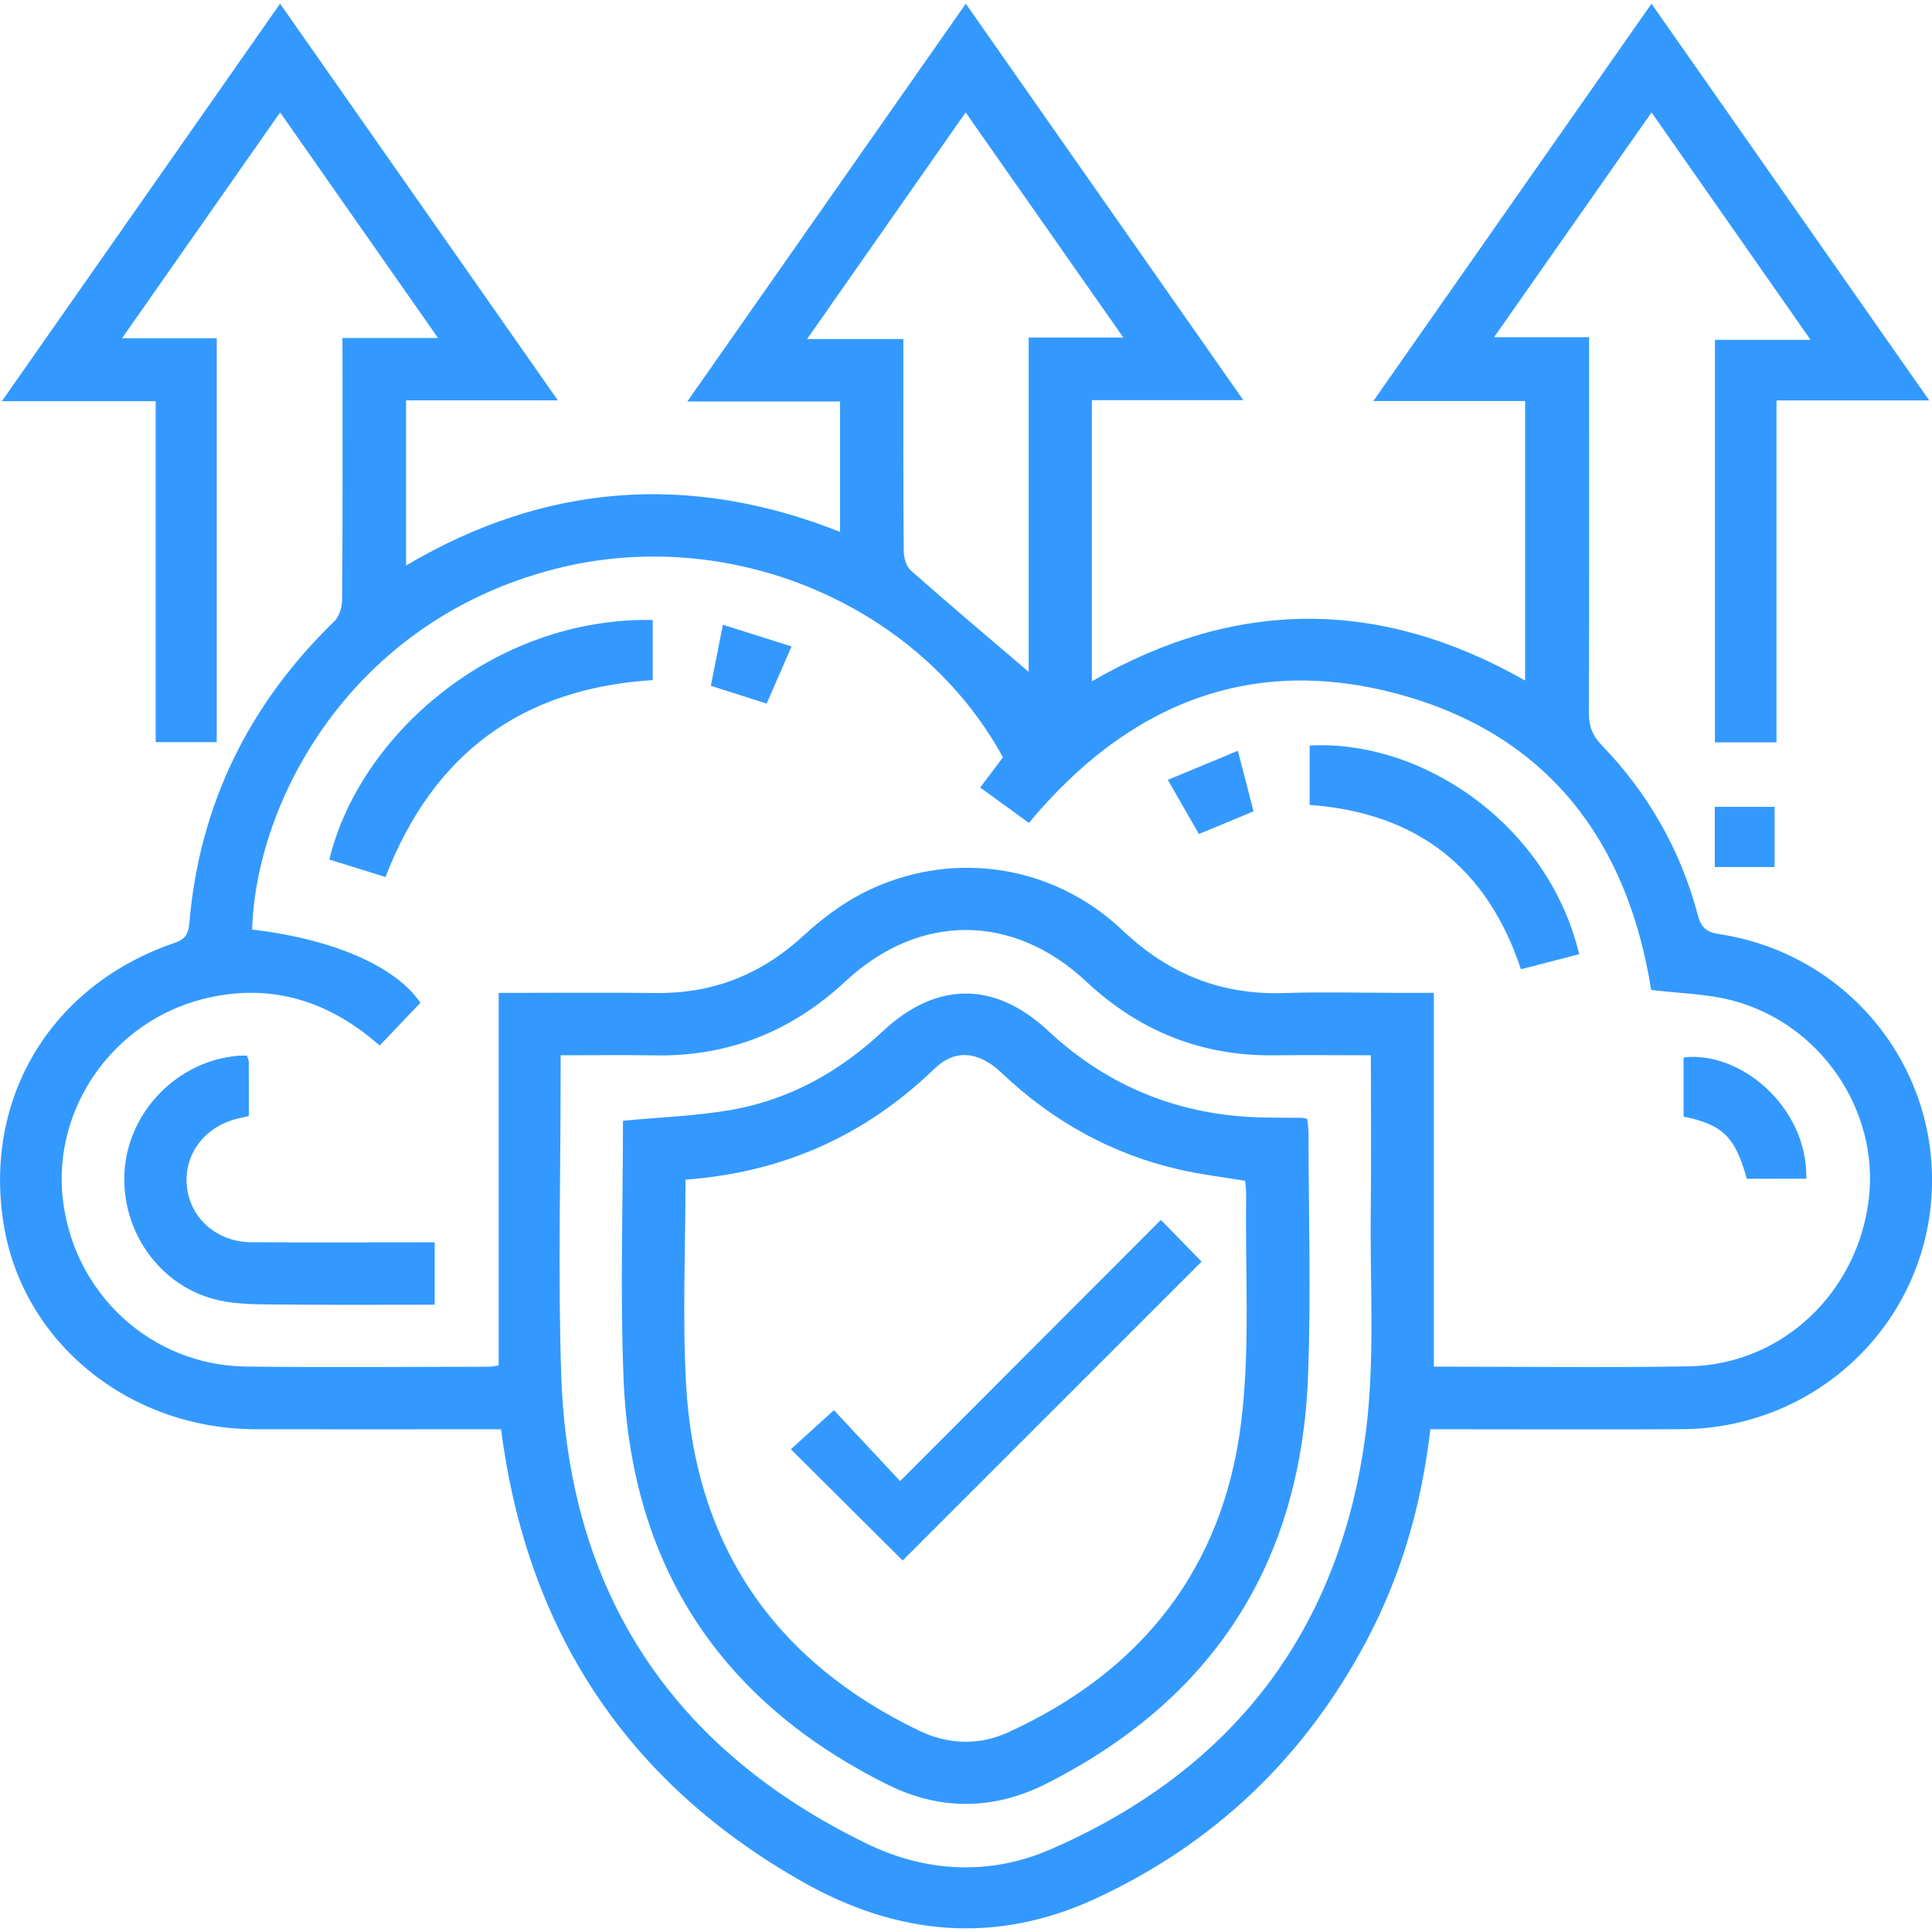 <?xml version="1.0" encoding="utf-8"?>
<!-- Generator: Adobe Illustrator 16.0.0, SVG Export Plug-In . SVG Version: 6.00 Build 0)  -->
<!DOCTYPE svg PUBLIC "-//W3C//DTD SVG 1.1//EN" "http://www.w3.org/Graphics/SVG/1.1/DTD/svg11.dtd">
<svg version="1.1" id="Layer_1" xmlns="http://www.w3.org/2000/svg" xmlns:xlink="http://www.w3.org/1999/xlink" x="0px" y="0px"
	 width="38px" height="38px" viewBox="0 0 38 38" enable-background="new 0 0 38 38" xml:space="preserve">
<g>
	<path fill-rule="evenodd" clip-rule="evenodd" fill="#3399FF" d="M6.735,6.648c0.641,0,1.223,0,1.88,0
		C7.568,5.151,6.558,3.707,5.51,2.211C4.466,3.702,3.454,5.147,2.4,6.653c0.664,0,1.254,0,1.863,0c0,2.664,0,5.29,0,7.944
		c-0.383,0-0.771,0-1.201,0c0-2.225,0-4.45,0-6.706c-1.006,0-1.971,0-3.025,0C1.875,5.265,3.67,2.699,5.509,0.072
		c1.825,2.606,3.625,5.177,5.464,7.803c-1.034,0-1.997,0-2.986,0c0,1.085,0,2.139,0,3.248c2.732-1.618,5.573-1.833,8.536-0.662
		c0-0.866,0-1.7,0-2.564c-0.977,0-1.942,0-3.004,0c1.845-2.636,3.644-5.206,5.477-7.824c1.831,2.615,3.627,5.181,5.459,7.798
		c-1.026,0-1.989,0-2.979,0c0,1.851,0,3.67,0,5.529c2.822-1.627,5.656-1.646,8.521-0.014c0-1.828,0-3.64,0-5.498
		c-0.963,0-1.935,0-2.985,0c1.843-2.633,3.639-5.198,5.471-7.815c1.828,2.61,3.623,5.176,5.463,7.803c-1.034,0-2.005,0-3.004,0
		c0,2.264,0,4.48,0,6.725c-0.415,0-0.802,0-1.211,0c0-2.63,0-5.255,0-7.917c0.582,0,1.176,0,1.881,0
		c-1.063-1.521-2.072-2.964-3.128-4.473c-1.037,1.48-2.049,2.925-3.097,4.421c0.635,0,1.223,0,1.869,0c0,0.176,0,0.31,0,0.443
		c0,2.312,0.004,4.623-0.005,6.935c-0.001,0.26,0.063,0.451,0.248,0.642c0.923,0.954,1.561,2.076,1.899,3.36
		c0.063,0.235,0.173,0.324,0.407,0.359c2.56,0.387,4.37,2.644,4.183,5.202c-0.187,2.548-2.318,4.523-4.907,4.538
		c-1.507,0.008-3.014,0.001-4.521,0.001c-0.137,0-0.274,0-0.427,0c-0.171,1.48-0.566,2.857-1.247,4.145
		c-1.21,2.289-2.984,3.995-5.333,5.084c-1.97,0.912-3.893,0.73-5.758-0.323c-3.396-1.92-5.351-4.824-5.909-8.678
		c-0.009-0.062-0.017-0.123-0.031-0.228c-0.143,0-0.279,0-0.416,0c-1.469,0-2.938,0.002-4.406,0
		c-2.496-0.004-4.588-1.708-4.962-4.039c-0.4-2.491,0.943-4.705,3.37-5.53c0.216-0.073,0.266-0.191,0.283-0.385
		c0.199-2.339,1.173-4.305,2.851-5.937c0.101-0.098,0.154-0.287,0.155-0.435c0.011-1.559,0.007-3.116,0.007-4.674
		C6.735,6.975,6.735,6.837,6.735,6.648z M4.959,18.282c1.616,0.194,2.829,0.729,3.31,1.442c-0.265,0.276-0.526,0.552-0.8,0.839
		c-0.102-0.083-0.188-0.157-0.277-0.226c-0.961-0.735-2.032-0.986-3.209-0.685c-1.761,0.451-2.941,2.141-2.75,3.91
		c0.203,1.869,1.731,3.292,3.604,3.316c1.595,0.021,3.192,0.005,4.788,0.004c0.048,0,0.096-0.013,0.183-0.025
		c0-2.442,0-4.873,0-7.328c1.062,0,2.08-0.01,3.1,0.002c1.114,0.013,2.062-0.363,2.884-1.117c0.354-0.325,0.749-0.628,1.174-0.846
		c1.701-0.872,3.724-0.588,5.113,0.731c0.903,0.857,1.94,1.276,3.184,1.233c0.739-0.025,1.48-0.004,2.222-0.004
		c0.226,0,0.451,0,0.717,0c0,2.473,0,4.903,0,7.352c1.7,0,3.358,0.023,5.017-0.006c1.829-0.032,3.322-1.447,3.539-3.299
		c0.204-1.744-0.961-3.454-2.701-3.901c-0.499-0.128-1.029-0.136-1.581-0.203c-0.458-2.903-2.013-5.005-4.937-5.809
		c-2.938-0.809-5.361,0.19-7.302,2.523c-0.314-0.228-0.629-0.456-0.958-0.695c0.166-0.221,0.31-0.41,0.448-0.594
		c-1.646-3.014-5.378-4.591-8.821-3.703C6.889,12.229,5.036,15.759,4.959,18.282z M26.963,20.756c-0.661,0-1.272-0.007-1.883,0.001
		c-1.435,0.019-2.664-0.468-3.712-1.449c-1.442-1.351-3.289-1.356-4.736-0.009c-1.062,0.989-2.298,1.482-3.747,1.459
		c-0.608-0.01-1.217-0.002-1.858-0.002c0,0.152,0,0.265,0,0.376c0,1.966-0.053,3.933,0.011,5.896
		c0.138,4.282,2.17,7.375,6.024,9.241c1.166,0.564,2.418,0.621,3.605,0.104c3.588-1.562,5.694-4.313,6.195-8.189
		c0.186-1.433,0.082-2.904,0.099-4.358C26.973,22.819,26.963,21.813,26.963,20.756z M20.233,13.215c0-2.141,0-4.339,0-6.577
		c0.629,0,1.218,0,1.861,0c-1.05-1.499-2.061-2.942-3.101-4.427c-1.051,1.502-2.062,2.946-3.119,4.458c0.685,0,1.277,0,1.894,0
		c0,0.175,0,0.313,0,0.451c0,1.238-0.004,2.476,0.007,3.713c0.001,0.133,0.05,0.309,0.143,0.391
		C18.679,11.896,19.455,12.549,20.233,13.215z"/>
	<path fill-rule="evenodd" clip-rule="evenodd" fill="#3399FF" d="M33.728,15.87c0.394,0,0.771,0,1.176,0c0,0.385,0,0.771,0,1.183
		c-0.382,0-0.768,0-1.176,0C33.728,16.67,33.728,16.293,33.728,15.87z"/>
	<path fill-rule="evenodd" clip-rule="evenodd" fill="#3399FF" d="M4.859,20.764c0.015,0.055,0.033,0.091,0.034,0.126
		c0.002,0.344,0.001,0.688,0.001,1.061c-0.085,0.02-0.167,0.035-0.247,0.057c-0.64,0.169-1.034,0.709-0.971,1.327
		c0.064,0.627,0.588,1.093,1.26,1.098c1.097,0.008,2.194,0.002,3.291,0.002c0.1,0,0.2,0,0.323,0c0,0.413,0,0.8,0,1.227
		c-1.04,0-2.069,0.006-3.099-0.004c-0.38-0.004-0.771,0-1.139-0.081c-1.155-0.252-1.945-1.358-1.861-2.554
		c0.082-1.174,1.047-2.154,2.224-2.257C4.735,20.76,4.797,20.764,4.859,20.764z"/>
	<path fill-rule="evenodd" clip-rule="evenodd" fill="#3399FF" d="M7.582,17.25c-0.382-0.119-0.743-0.231-1.104-0.344
		c0.581-2.424,3.212-4.769,6.36-4.712c0,0.387,0,0.774,0,1.183C10.283,13.537,8.527,14.804,7.582,17.25z"/>
	<path fill-rule="evenodd" clip-rule="evenodd" fill="#3399FF" d="M31.061,18.768c-0.393,0.102-0.759,0.196-1.146,0.296
		c-0.665-1.998-2.043-3.078-4.156-3.232c0-0.393,0-0.781,0-1.168C27.973,14.542,30.448,16.217,31.061,18.768z"/>
	<path fill-rule="evenodd" clip-rule="evenodd" fill="#3399FF" d="M34.358,23.185c-0.229-0.823-0.469-1.063-1.244-1.223
		c0-0.385,0-0.774,0-1.163c1.107-0.137,2.444,0.969,2.414,2.385C35.139,23.184,34.749,23.184,34.358,23.185z"/>
	<path fill-rule="evenodd" clip-rule="evenodd" fill="#3399FF" d="M24.347,14.767c0.116,0.45,0.211,0.815,0.309,1.191
		c-0.348,0.145-0.685,0.284-1.075,0.446c-0.19-0.333-0.388-0.677-0.611-1.065C23.438,15.145,23.866,14.966,24.347,14.767z"/>
	<path fill-rule="evenodd" clip-rule="evenodd" fill="#3399FF" d="M15.569,12.715c-0.177,0.403-0.332,0.76-0.49,1.124
		c-0.371-0.118-0.716-0.229-1.098-0.35c0.077-0.388,0.151-0.767,0.237-1.201C14.686,12.436,15.113,12.571,15.569,12.715z"/>
	<path fill-rule="evenodd" clip-rule="evenodd" fill="#3399FF" d="M12.253,22.044c0.744-0.071,1.447-0.094,2.132-0.214
		c1.146-0.201,2.131-0.753,2.979-1.547c1.058-0.988,2.204-0.986,3.254-0.006c1.188,1.109,2.604,1.67,4.228,1.703
		c0.255,0.005,0.511,0.003,0.766,0.006c0.024,0,0.048,0.01,0.1,0.022c0.009,0.088,0.025,0.186,0.025,0.282
		c0.001,1.595,0.051,3.192-0.01,4.785c-0.14,3.675-1.872,6.358-5.162,8.015c-1.02,0.513-2.072,0.523-3.096,0.017
		c-3.301-1.636-5.054-4.309-5.204-7.984C12.195,25.43,12.253,23.731,12.253,22.044z M13.483,23.202c0,1.374-0.063,2.716,0.013,4.05
		c0.182,3.153,1.737,5.421,4.585,6.79c0.567,0.272,1.175,0.293,1.746,0.032c2.627-1.199,4.229-3.228,4.584-6.092
		c0.183-1.473,0.076-2.98,0.1-4.472c0.001-0.099-0.014-0.198-0.021-0.285c-0.439-0.073-0.858-0.122-1.268-0.215
		c-1.351-0.305-2.518-0.955-3.521-1.907c-0.454-0.431-0.917-0.474-1.322-0.082C17.022,22.331,15.409,23.06,13.483,23.202z"/>
	<path fill-rule="evenodd" clip-rule="evenodd" fill="#3399FF" d="M15.555,28.505c0.254-0.23,0.535-0.485,0.847-0.769
		c0.403,0.432,0.842,0.901,1.302,1.395c1.758-1.76,3.438-3.442,5.129-5.137c0.304,0.312,0.569,0.584,0.801,0.82
		c-1.967,1.966-3.937,3.936-5.88,5.879C17.06,30.003,16.314,29.261,15.555,28.505z"/>
</g>
</svg>
